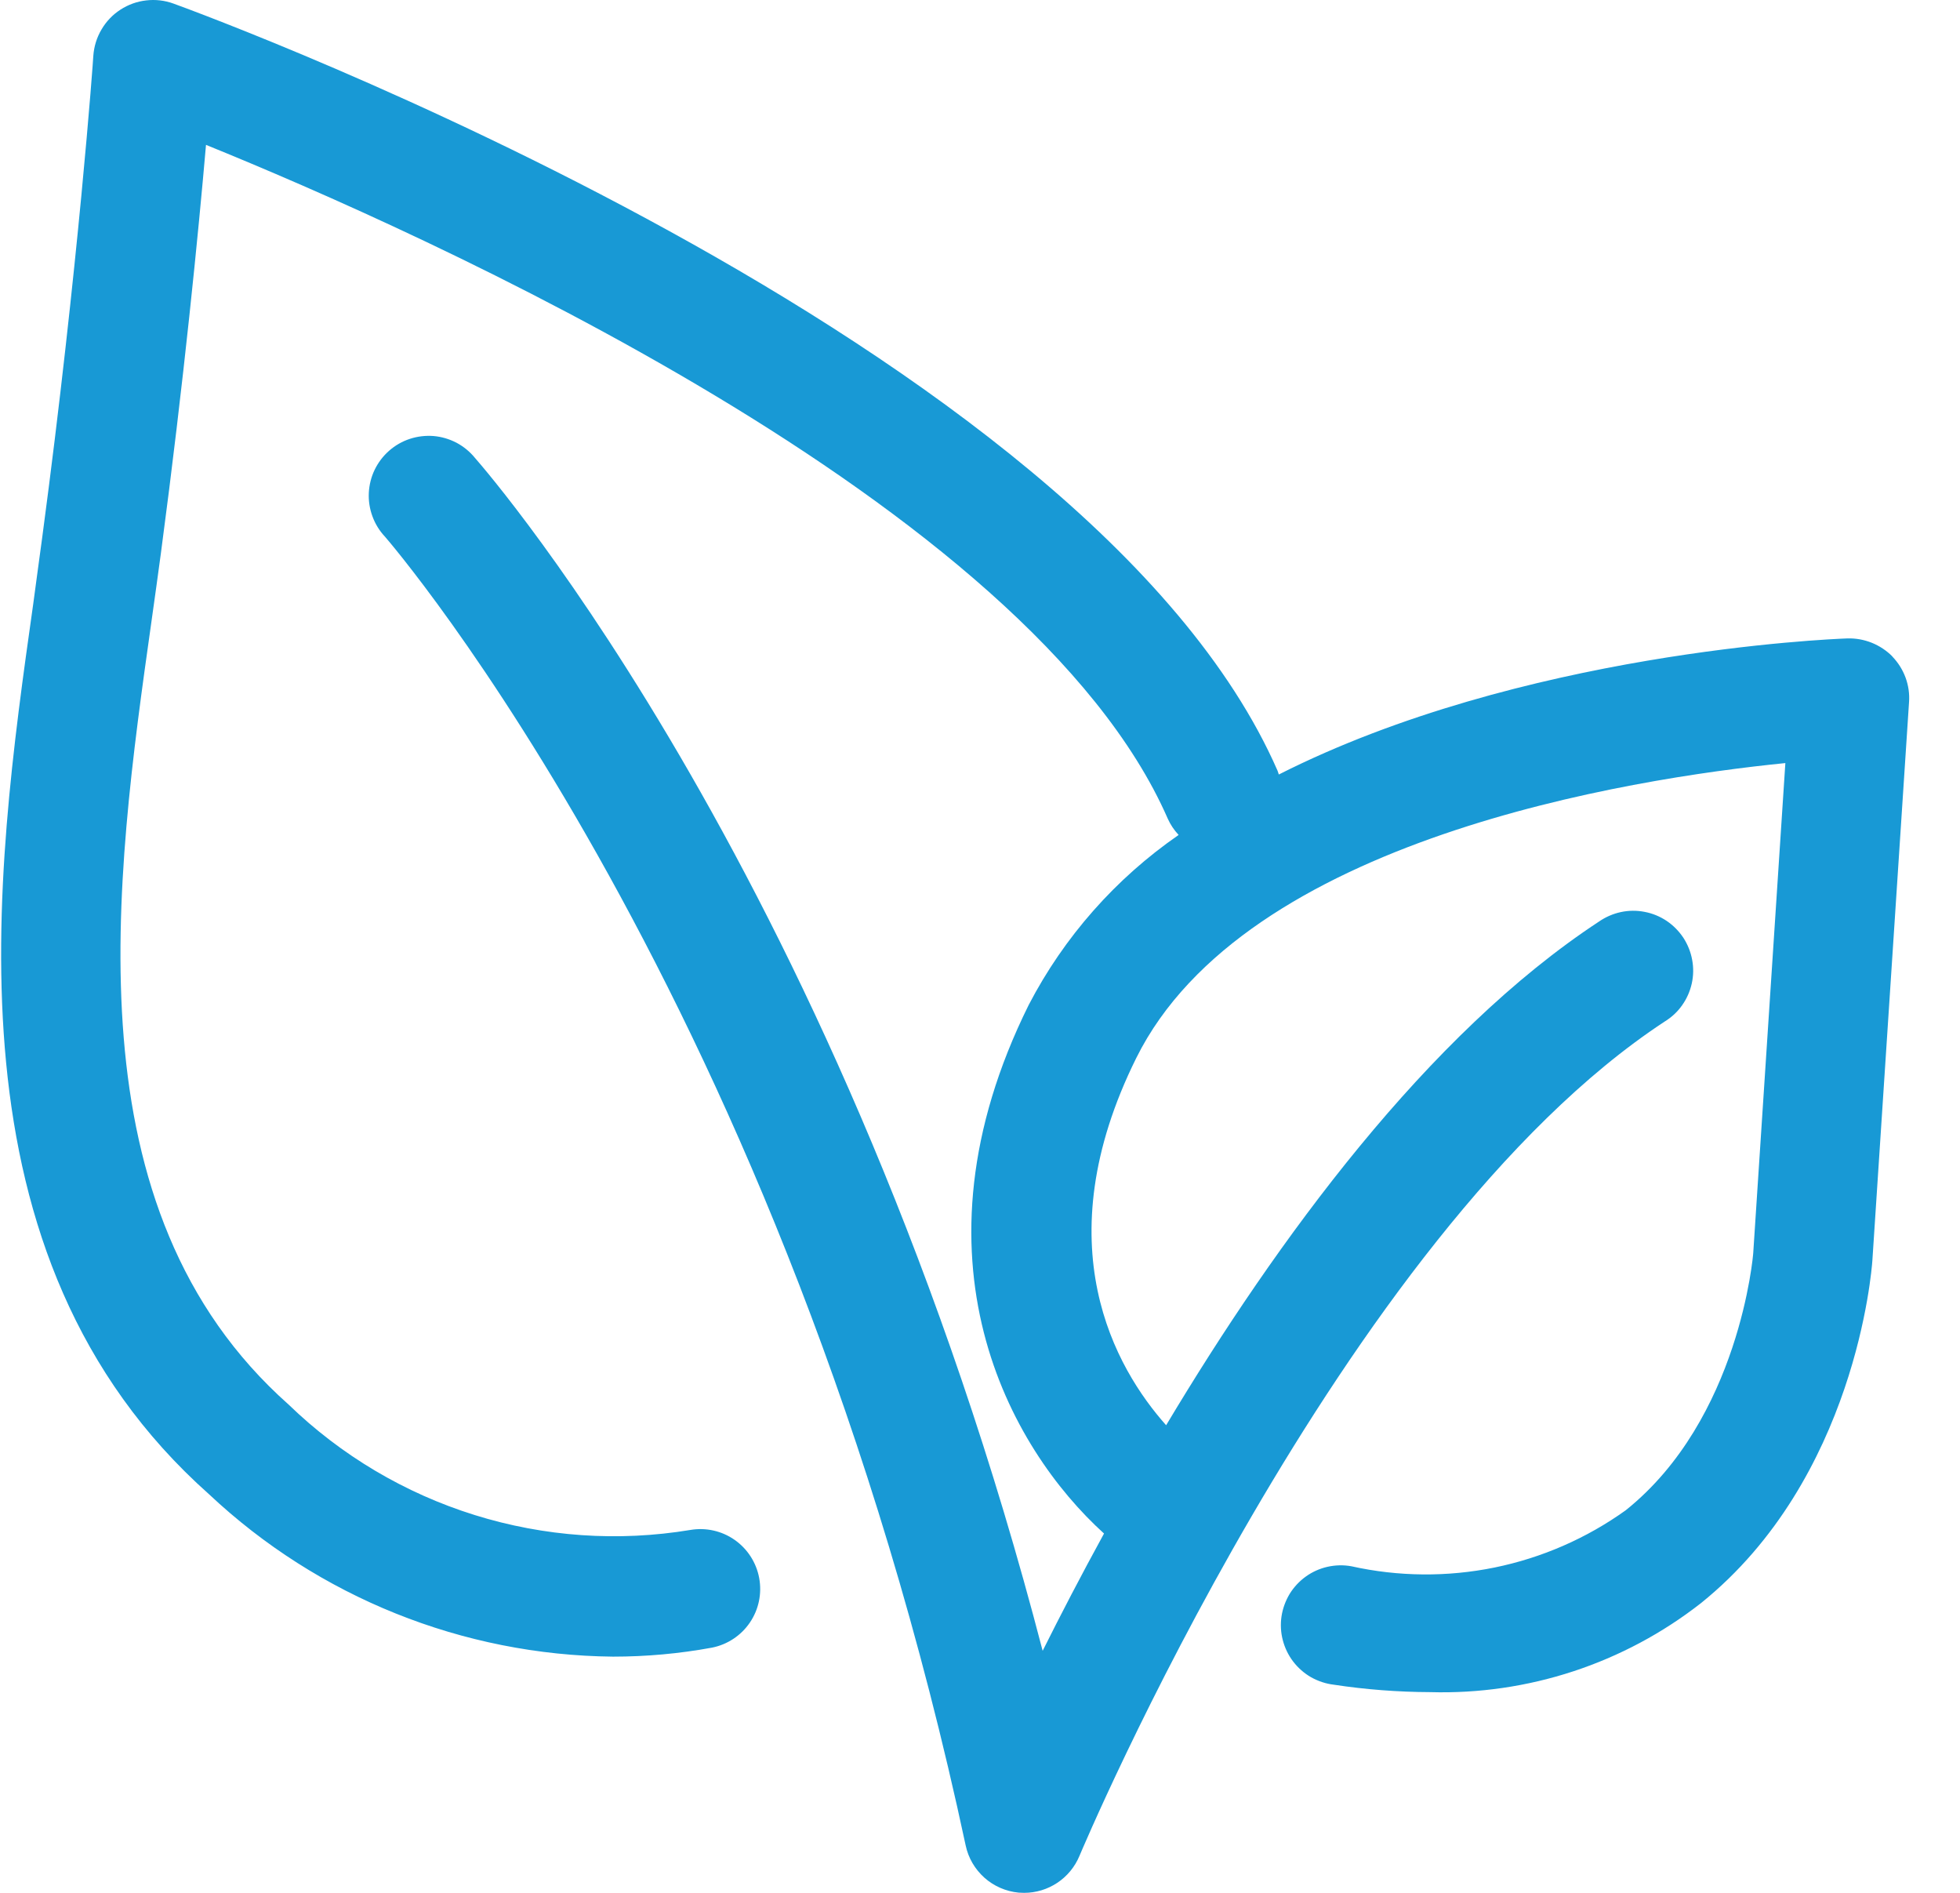 <?xml version="1.0" encoding="UTF-8"?>
<svg xmlns="http://www.w3.org/2000/svg" width="29" height="28" viewBox="0 0 29 28" fill="none">
  <path d="M28 9.711C27.913 9.623 27.808 9.554 27.694 9.508C27.579 9.462 27.456 9.44 27.332 9.444C27.059 9.454 22.504 9.644 18.921 11.457C18.914 11.439 18.911 11.42 18.903 11.402C16.118 5.035 3.119 0.254 2.567 0.053C2.438 0.006 2.3 -0.01 2.164 0.006C2.028 0.021 1.897 0.068 1.782 0.143C1.667 0.217 1.571 0.318 1.502 0.436C1.432 0.554 1.391 0.687 1.381 0.823C1.381 0.855 1.16 3.942 0.625 7.947C0.583 8.265 0.536 8.594 0.492 8.931C-0.083 13.001 -0.87 18.582 3.094 22.105C4.714 23.627 6.847 24.484 9.07 24.506C9.561 24.506 10.051 24.462 10.534 24.373C10.762 24.328 10.964 24.195 11.095 24.002C11.226 23.81 11.275 23.573 11.233 23.344C11.191 23.115 11.06 22.912 10.87 22.779C10.679 22.645 10.443 22.593 10.214 22.632C9.147 22.809 8.054 22.733 7.022 22.411C5.99 22.089 5.048 21.53 4.271 20.778C1.015 17.889 1.695 13.059 2.243 9.179C2.291 8.837 2.338 8.504 2.381 8.181C2.722 5.62 2.937 3.423 3.048 2.143C6.198 3.421 15.228 7.425 17.278 12.11C17.318 12.199 17.372 12.28 17.439 12.351C16.506 12.996 15.744 13.859 15.221 14.865C13.358 18.62 14.94 21.422 16.335 22.685C15.993 23.309 15.687 23.899 15.427 24.42C12.479 13.077 7.263 7.042 7.027 6.773C6.952 6.681 6.859 6.605 6.754 6.549C6.648 6.494 6.533 6.46 6.415 6.45C6.296 6.441 6.177 6.455 6.064 6.492C5.951 6.529 5.847 6.589 5.758 6.667C5.668 6.746 5.596 6.841 5.544 6.948C5.492 7.055 5.463 7.172 5.457 7.291C5.451 7.409 5.47 7.528 5.511 7.639C5.552 7.751 5.615 7.853 5.697 7.94C5.755 8.006 11.611 14.782 14.288 27.299C14.327 27.484 14.425 27.651 14.566 27.777C14.707 27.902 14.884 27.979 15.072 27.997C15.1 27.997 15.126 28 15.154 28C15.329 28 15.499 27.948 15.645 27.851C15.79 27.754 15.904 27.616 15.971 27.455C16.01 27.363 19.841 18.257 24.631 15.111C24.732 15.049 24.82 14.968 24.888 14.871C24.957 14.775 25.005 14.665 25.031 14.55C25.057 14.434 25.059 14.315 25.037 14.198C25.016 14.082 24.971 13.971 24.907 13.872C24.841 13.773 24.757 13.688 24.659 13.622C24.56 13.556 24.45 13.511 24.334 13.489C24.217 13.466 24.098 13.467 23.982 13.492C23.866 13.517 23.756 13.565 23.659 13.632C21.12 15.3 18.893 18.343 17.254 21.083C16.508 20.245 15.441 18.414 16.812 15.651C18.42 12.411 24.108 11.519 26.416 11.288L25.941 18.531C25.941 18.555 25.74 20.993 24.054 22.341C23.473 22.757 22.812 23.045 22.112 23.188C21.413 23.33 20.691 23.324 19.994 23.169C19.878 23.148 19.758 23.151 19.642 23.177C19.526 23.203 19.417 23.252 19.321 23.321C19.225 23.39 19.143 23.478 19.081 23.579C19.02 23.681 18.979 23.793 18.961 23.911C18.944 24.028 18.95 24.148 18.98 24.262C19.01 24.377 19.062 24.485 19.134 24.579C19.206 24.673 19.296 24.752 19.399 24.811C19.503 24.869 19.616 24.907 19.734 24.921C20.206 24.993 20.682 25.029 21.159 25.031C22.608 25.073 24.026 24.607 25.168 23.714C27.458 21.87 27.693 18.785 27.703 18.653L28.246 10.386C28.255 10.263 28.237 10.139 28.194 10.022C28.151 9.906 28.084 9.8 27.998 9.711" fill="#1899D5"></path>
</svg>
